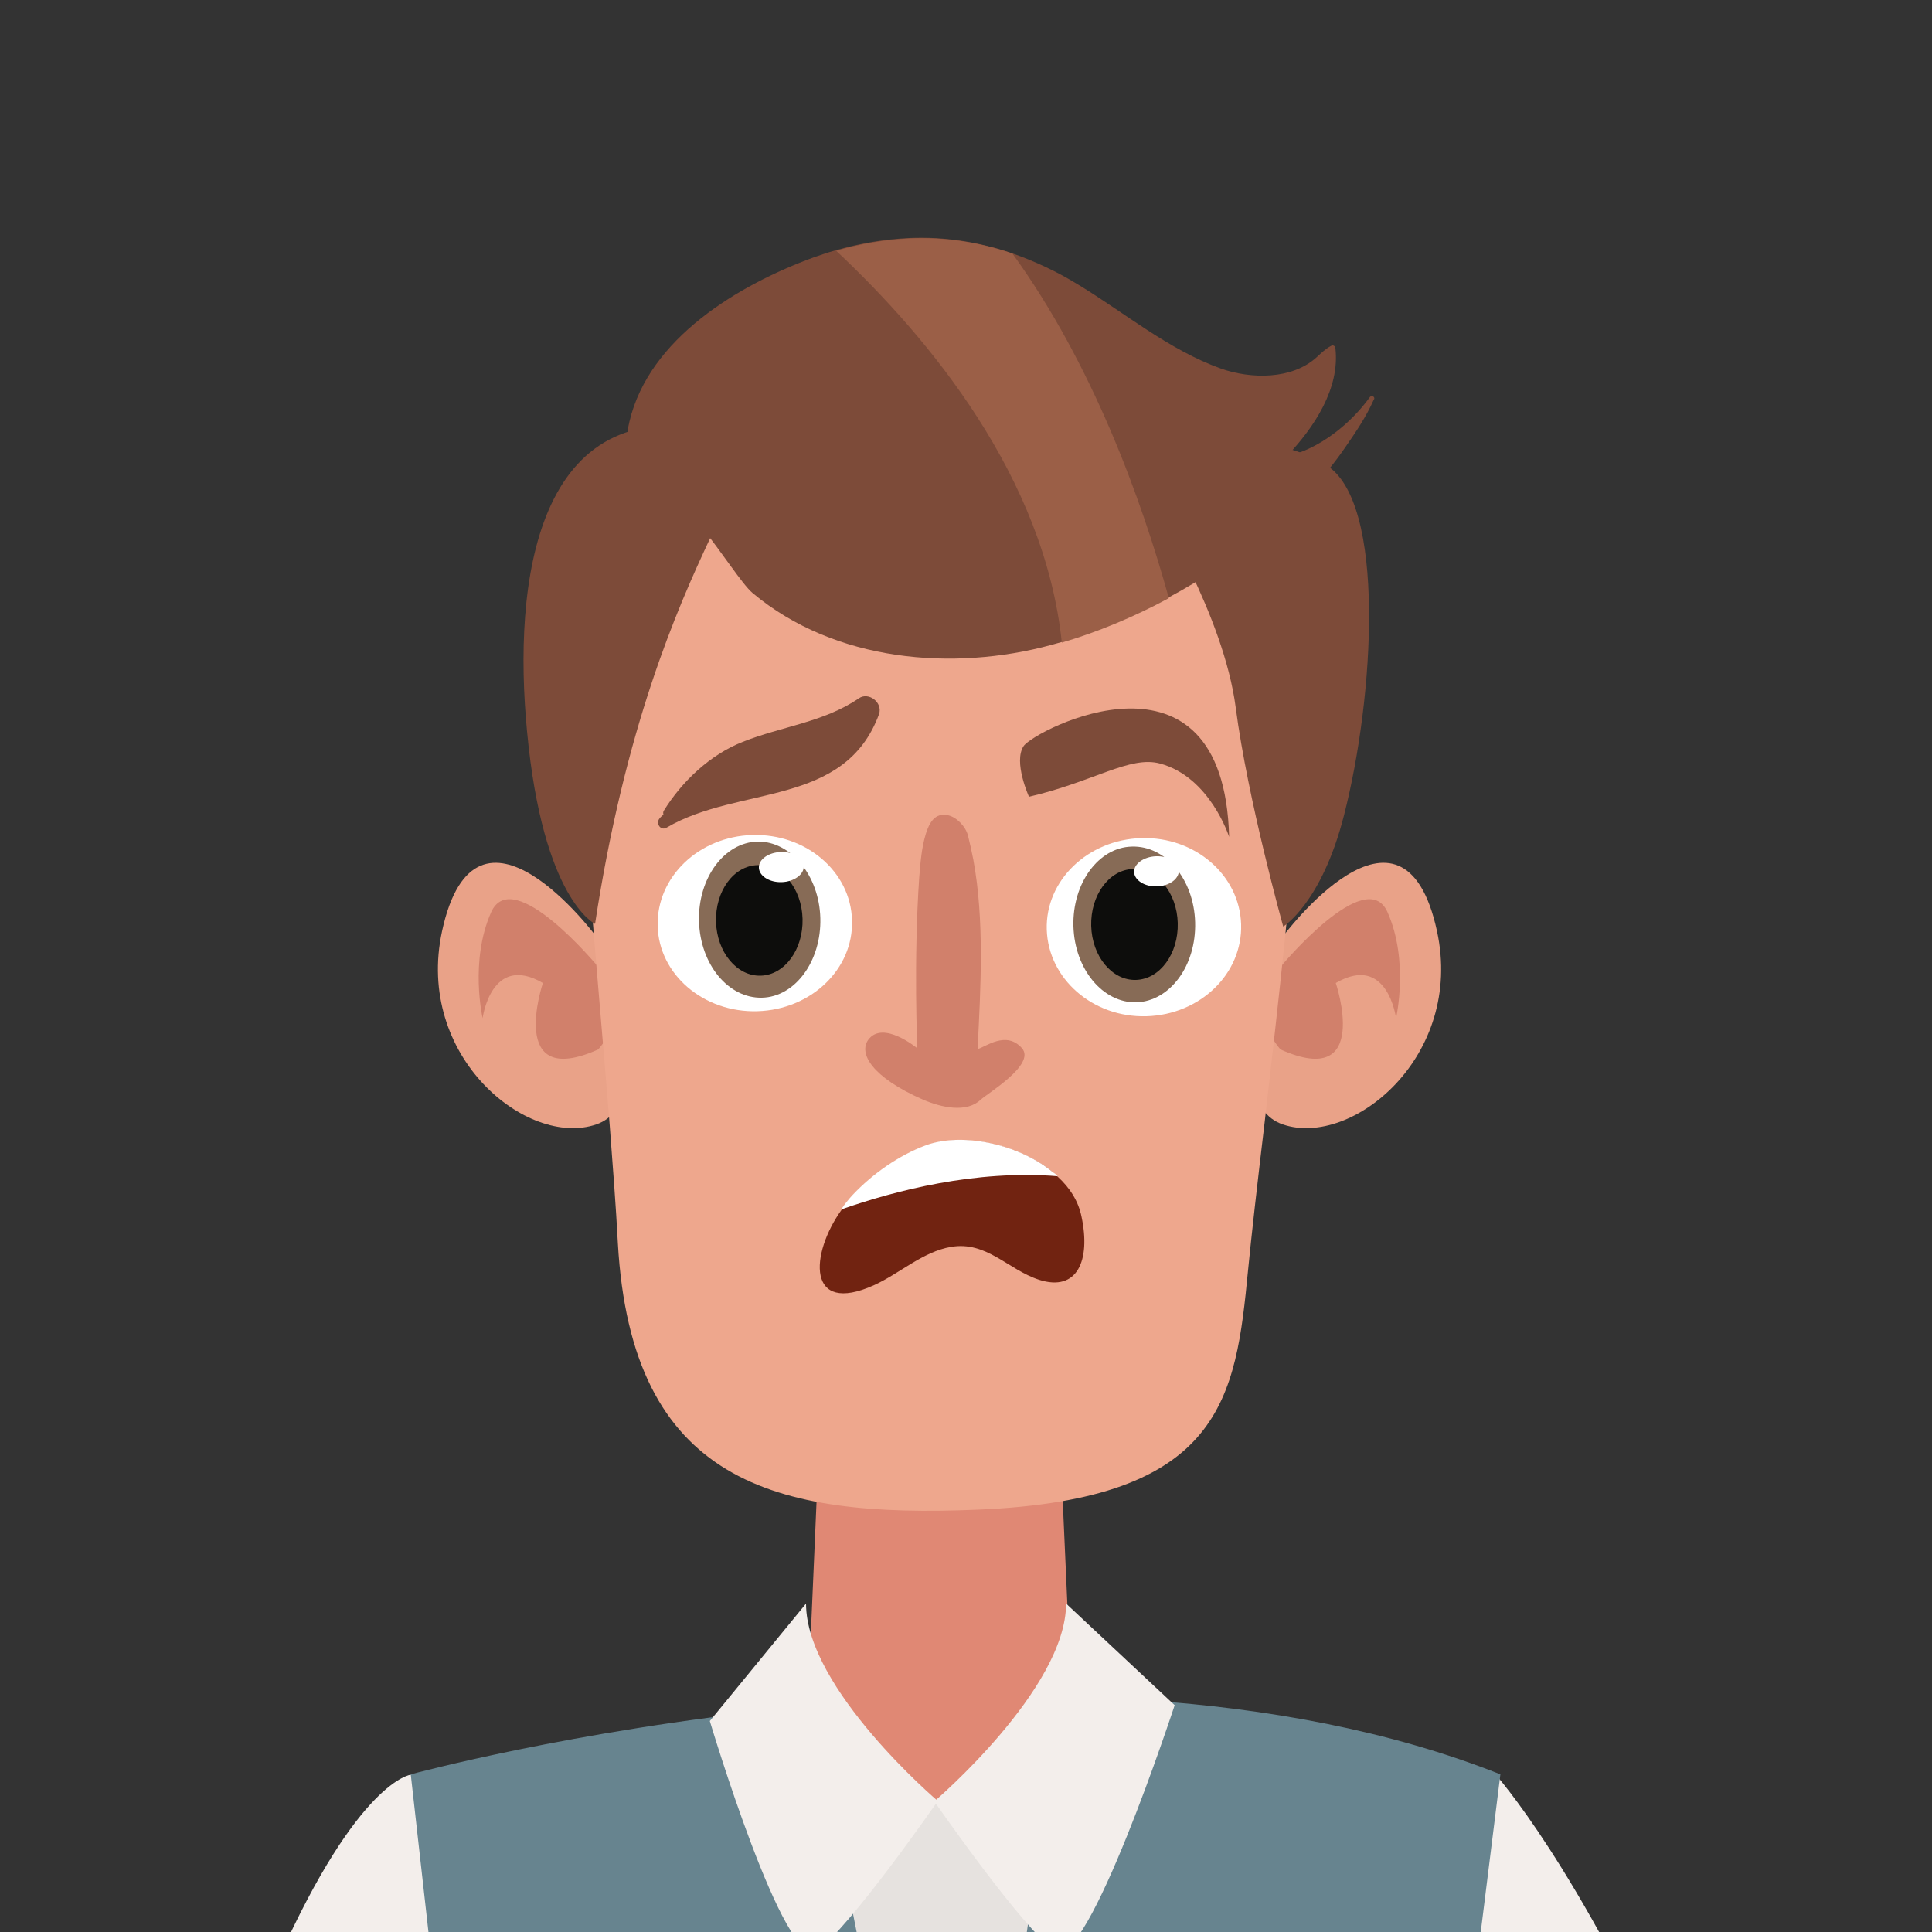 <?xml version="1.0" encoding="utf-8"?>
<!-- Generator: Adobe Illustrator 22.0.1, SVG Export Plug-In . SVG Version: 6.00 Build 0)  -->
<svg version="1.1" id="Layer_1" xmlns="http://www.w3.org/2000/svg" xmlns:xlink="http://www.w3.org/1999/xlink" x="0px" y="0px"
	 viewBox="0 0 500 500" style="enable-background:new 0 0 500 500;" xml:space="preserve">
<rect x="0" y="0" width="500" height="500" fill="#333333" stroke="none"/>
<style type="text/css">
	.st0{fill:#FFFFFF;fill-opacity:0;}
	.st1{clip-path:url(#SVGID_2_);}
	.st2{fill:#F3EEEB;}
	.st3{fill:#67848F;}
	.st4{fill:#E08874;}
	.st5{fill:#E9A288;}
	.st6{fill:#D1806B;}
	.st7{fill:#EEA78D;}
	.st8{fill:#7D4B39;}
	.st9{fill:#E6E2DF;}
	.st10{fill:#9B5F47;}
	.st11{fill:#FFFFFF;}
	.st12{fill:#876B56;}
	.st13{fill:#0D0D0C;}
	.st14{fill:#712311;}
</style>
<g id="Layer_1_1_">
	<rect class="st0" width="500" height="500"/>
</g>
<g id="fair">
	<g>
		<g>
			<defs>
				<rect id="SVGID_1_" width="500" height="500"/>
			</defs>
			<clipPath id="SVGID_2_">
				<use xlink:href="#SVGID_1_"  style="overflow:visible;"/>
			</clipPath>
			<g id="fair_2_" class="st1">
				<g>
					<g>
						<path class="st2" d="M106.3,459.3c0,0-53.9,5.5-112,365l58.1,2.8c0,0,71.9-236.4,73.3-246.1
							C127,571.2,120.1,477.2,106.3,459.3z"/>
						<path class="st2" d="M387.1,459.3c0,0,85.5,95.4,120.3,369.1l-58.1,2.8c0,0-80.2-240.5-81.6-250.2
							C366.4,571.2,373.3,477.2,387.1,459.3z"/>
						<g>
							<path class="st3" d="M142.2,767.7c-2.5-9.9-35.9-308.5-35.9-308.5s167.3-45.6,282,0l-38.7,310.7L142.2,767.7z"/>
						</g>
						<path class="st4" d="M211.5,384.5c-4-18.3,27.5-19.9,27.5-19.9c13.9,0,35.6,3.3,35.6,14.1l3.1,69.3c0,10.8-21.1,18.1-35,18.1
							l0,0c-13.9,0-34.1-3.7-34.1-14.6L211.5,384.5z"/>
						<g>
							<g>
								<path class="st5" d="M331.9,242.5c0,0,31.2-42.2,40-1.5c7,32.4-22,56.1-39.9,50S331.9,242.5,331.9,242.5z"/>
								<path class="st6" d="M331.5,250.1c0,0,22.1-26.6,27.6-14c5.6,12.6,2.2,27.4,2.2,27.4s-2.2-16.9-15.6-9.1
									c0,0,9.4,27.8-14.3,17.2C331.3,271.4,322.1,262.2,331.5,250.1z"/>
							</g>
						</g>
						<g>
							<g>
								<path class="st5" d="M154.4,242.5c0,0-31.2-42.2-40-1.5c-7,32.4,22,56.1,39.9,50C172.1,284.9,154.4,242.5,154.4,242.5z"/>
								<path class="st6" d="M154.7,250.1c0,0-22-26.6-27.6-14s-2.2,27.4-2.2,27.4s2.2-16.9,15.6-9.1c0,0-9.4,27.8,14.3,17.2
									C154.9,271.4,164.2,262.2,154.7,250.1z"/>
							</g>
						</g>
						<path class="st7" d="M336.8,193.6c-1.9,30.2-6.1,67.1-9.4,95.9c-2,16.8-3.6,30.9-4.4,39.2c-3.2,33-6.5,59.4-70,62
							c-52.6,2.2-89.6-7-93.1-69c-0.5-9.6-1.3-19.8-2.1-30.4c-2.5-31.4-5.8-65.4-7-92c-1-22.5,1.1-39.1,3.1-45.5
							c6-19.3,15.5-72.2,105.1-61.2c0,0,66.2,1.7,77.4,51.3C338.4,153,338.2,171.5,336.8,193.6z"/>
						<path class="st8" d="M154,239.1c0,0-13.5-6.2-17.6-49.8c-3.7-38.4,2.1-88.5,49.5-77.7C207.5,116.6,169.5,137.5,154,239.1z"/>
						<path class="st8" d="M299.1,131.3c0,0,17.6,28,20.7,51.8s12.3,56.7,12.3,56.7s9.9-6,15.7-28.7c7.9-30.7,11-81.5-4.7-90.8
							C315.9,104.1,299.1,131.3,299.1,131.3z"/>
						<path class="st8" d="M354.5,102.8c-4.9,6.8-13,13.4-21.5,15.3c7.1-7.5,13.8-17.5,12.6-28c0-0.5-0.6-0.9-1.1-0.6
							c-1.5,0.8-2.6,1.9-3.8,3c-6.4,5.8-17,5.6-24.7,2.9c-13.6-4.9-24.7-14.3-36.9-21.7c-5.5-3.4-11.3-6.1-17.3-8.2
							c-8.5-2.9-17.3-4.3-26.5-3.9c-6.5,0.3-12.9,1.4-19.1,3.2c-1.9,0.5-3.8,1.2-5.6,1.8c-19.4,7.1-42.6,20.9-47.7,42.5
							c-0.7,3-1,6-1,9.1c0,1.9,1.7,7.7,0.8,9.2c-0.5,0.7,0.5,1.6,1,1.2c0.3,0,0.7-0.2,0.8-0.5c0.2-0.4,0.3-0.6,0.3-0.8
							c9.1-7.4,24.4,21.5,30,26.2c21.3,17.8,51.9,20.3,77.3,13.4c0.8-0.2,1.7-0.5,2.5-0.7c9.2-2.7,18.7-6.6,27.7-11.5
							c18.3-9.8,35.3-23.5,45.9-39c2.7-3.9,5.4-7.9,7.3-12.2C356.1,102.8,355,102.1,354.5,102.8z"/>
						<path class="st9" d="M218.3,482.8c0,0,24.9,128.6,29,124.4c4.1-4.1,22.1-132.7,22.1-132.7l-27.7-8.3L218.3,482.8z"/>
						<g>
							<path class="st2" d="M208.6,415l-24.9,30.4c0,0,19.4,65,27.7,59.4c8.3-5.5,31.3-38.7,31.3-38.7S208.6,437.1,208.6,415z"/>
							<path class="st2" d="M275.9,415l28.1,26.3c0,0-22.6,69.1-30.9,63.6s-31.3-38.7-31.3-38.7S275.9,437.1,275.9,415z"/>
						</g>
						<path class="st10" d="M302.5,154.8c-9.1,4.9-18.5,8.8-27.7,11.5c-4.5-42.8-34.2-78.7-58.4-101.4c6.2-1.8,12.6-2.9,19.1-3.2
							c9.1-0.4,18,1,26.5,3.9C282.8,94.3,295.4,129.2,302.5,154.8z"/>
					</g>
					<g>
						<path class="st6" d="M245.4,211c-3.4-0.8-4.9,1.9-5.8,4.8c-1.1,3.6-1.4,7.5-1.7,11.2c-1.5,21.6-0.5,44.3-0.5,44.3
							s-8.9-7.4-12.7-2.2c-2.5,3.5,0.8,9.6,14.2,15.5c4.7,2,11.2,3.5,14.9,0c1.7-1.6,14.3-9.1,10.7-13.3c-4.1-4.7-9.5-0.3-11.5,0.2
							c0.8-15.9,1.8-33.3-1.1-49c-0.4-2.1-0.9-4.3-1.4-6.3C249.9,213.9,247.6,211.5,245.4,211z"/>
						<g>
							<path class="st11" d="M170.2,239.6c0.3,12.6,11.9,22.5,25.8,22.1c13.9-0.4,24.9-10.9,24.5-23.5
								c-0.3-12.6-11.9-22.5-25.8-22.1C180.8,216.5,169.9,227,170.2,239.6z"/>
							<g>
								<path class="st12" d="M212.3,237.6c0.3,11.1-6.5,20.4-15.1,20.6c-8.7,0.2-16-8.6-16.3-19.8c-0.3-11.1,6.5-20.4,15.2-20.6
									C204.6,217.7,212,226.5,212.3,237.6z"/>
								<path class="st13" d="M207.7,237.8c0.2,7.9-4.6,14.5-10.8,14.7s-11.4-6.1-11.6-14c-0.2-7.9,4.6-14.5,10.8-14.6
									C202.3,223.6,207.5,229.9,207.7,237.8z"/>
								<path class="st11" d="M208,224.2c0.1,2.1-2.5,4-5.7,4.1s-5.8-1.6-5.9-3.7c-0.1-2.2,2.5-4,5.7-4.1S208,222,208,224.2z"/>
							</g>
						</g>
						<g>
							<path class="st11" d="M270.9,240.6c0.4,12.7,11.9,22.8,25.8,22.4s24.9-11,24.5-23.8c-0.4-12.7-11.9-22.7-25.8-22.3
								C281.5,217.3,270.5,227.9,270.9,240.6z"/>
							<g>
								<path class="st12" d="M309.3,238.7c0.3,11.2-6.5,20.4-15.2,20.7c-8.7,0.2-16-8.6-16.3-19.7c-0.3-11.1,6.5-20.4,15.1-20.6
									C301.7,218.8,309,227.6,309.3,238.7z"/>
								<path class="st13" d="M304.8,238.9c0.2,7.9-4.6,14.5-10.8,14.7c-6.2,0.2-11.4-6.1-11.6-14s4.6-14.5,10.8-14.7
									C299.4,224.7,304.6,231,304.8,238.9z"/>
								<path class="st11" d="M305.1,225.3c0,2.2-2.5,4-5.7,4.1s-5.8-1.6-5.9-3.7c-0.1-2.1,2.5-4,5.7-4.1
									C302.4,221.5,305,223.1,305.1,225.3z"/>
							</g>
						</g>
						<path class="st8" d="M318.1,216.6c0,0-4.9-15.5-17.9-19c-7.8-2.1-17.1,4.7-33.9,8.6c0,0-4.1-9-1.4-13.1
							C267.6,189,316.7,163.4,318.1,216.6z"/>
						<g>
							<path class="st14" d="M268.9,331.2c-8-2.6-13.6-10.1-22.8-8.5c-7.2,1.2-13.3,6.9-19.9,9.9c-17.5,7.9-16.6-8.1-8.4-19.5
								c0.9-1.4,1.9-2.6,3-3.8c5.1-5.4,11.9-10.2,18.9-12.8c9.2-3.4,23.7-0.5,32.7,6.8c0.4,0.4,0.9,0.8,1.3,1.2
								c3.2,2.9,5.4,6.4,6.2,10.4C282.3,326.2,278.8,334.4,268.9,331.2z"/>
							<path class="st11" d="M273.7,304.4c-21.2-1.7-42,3.7-56,8.6c0.9-1.4,1.9-2.6,3-3.8c5.1-5.4,11.9-10.2,18.9-12.8
								c9.2-3.4,23.7-0.5,32.7,6.8C272.9,303.6,273.4,304,273.7,304.4z"/>
						</g>
						<path class="st8" d="M222.3,180.7c-9,6.2-20.1,7.3-30.1,11.3c-8.4,3.3-15.7,10.2-20.4,17.8c-0.2,0.3-0.2,0.7-0.1,1
							c-0.3,0.3-0.7,0.6-1,1c-1.1,1.3,0.3,3.3,1.8,2.4c18.7-11,46.1-5.2,55-29.4C228.5,181.8,224.8,179,222.3,180.7z"/>
					</g>
				</g>
			</g>
		</g>
	</g>
</g>
</svg>
